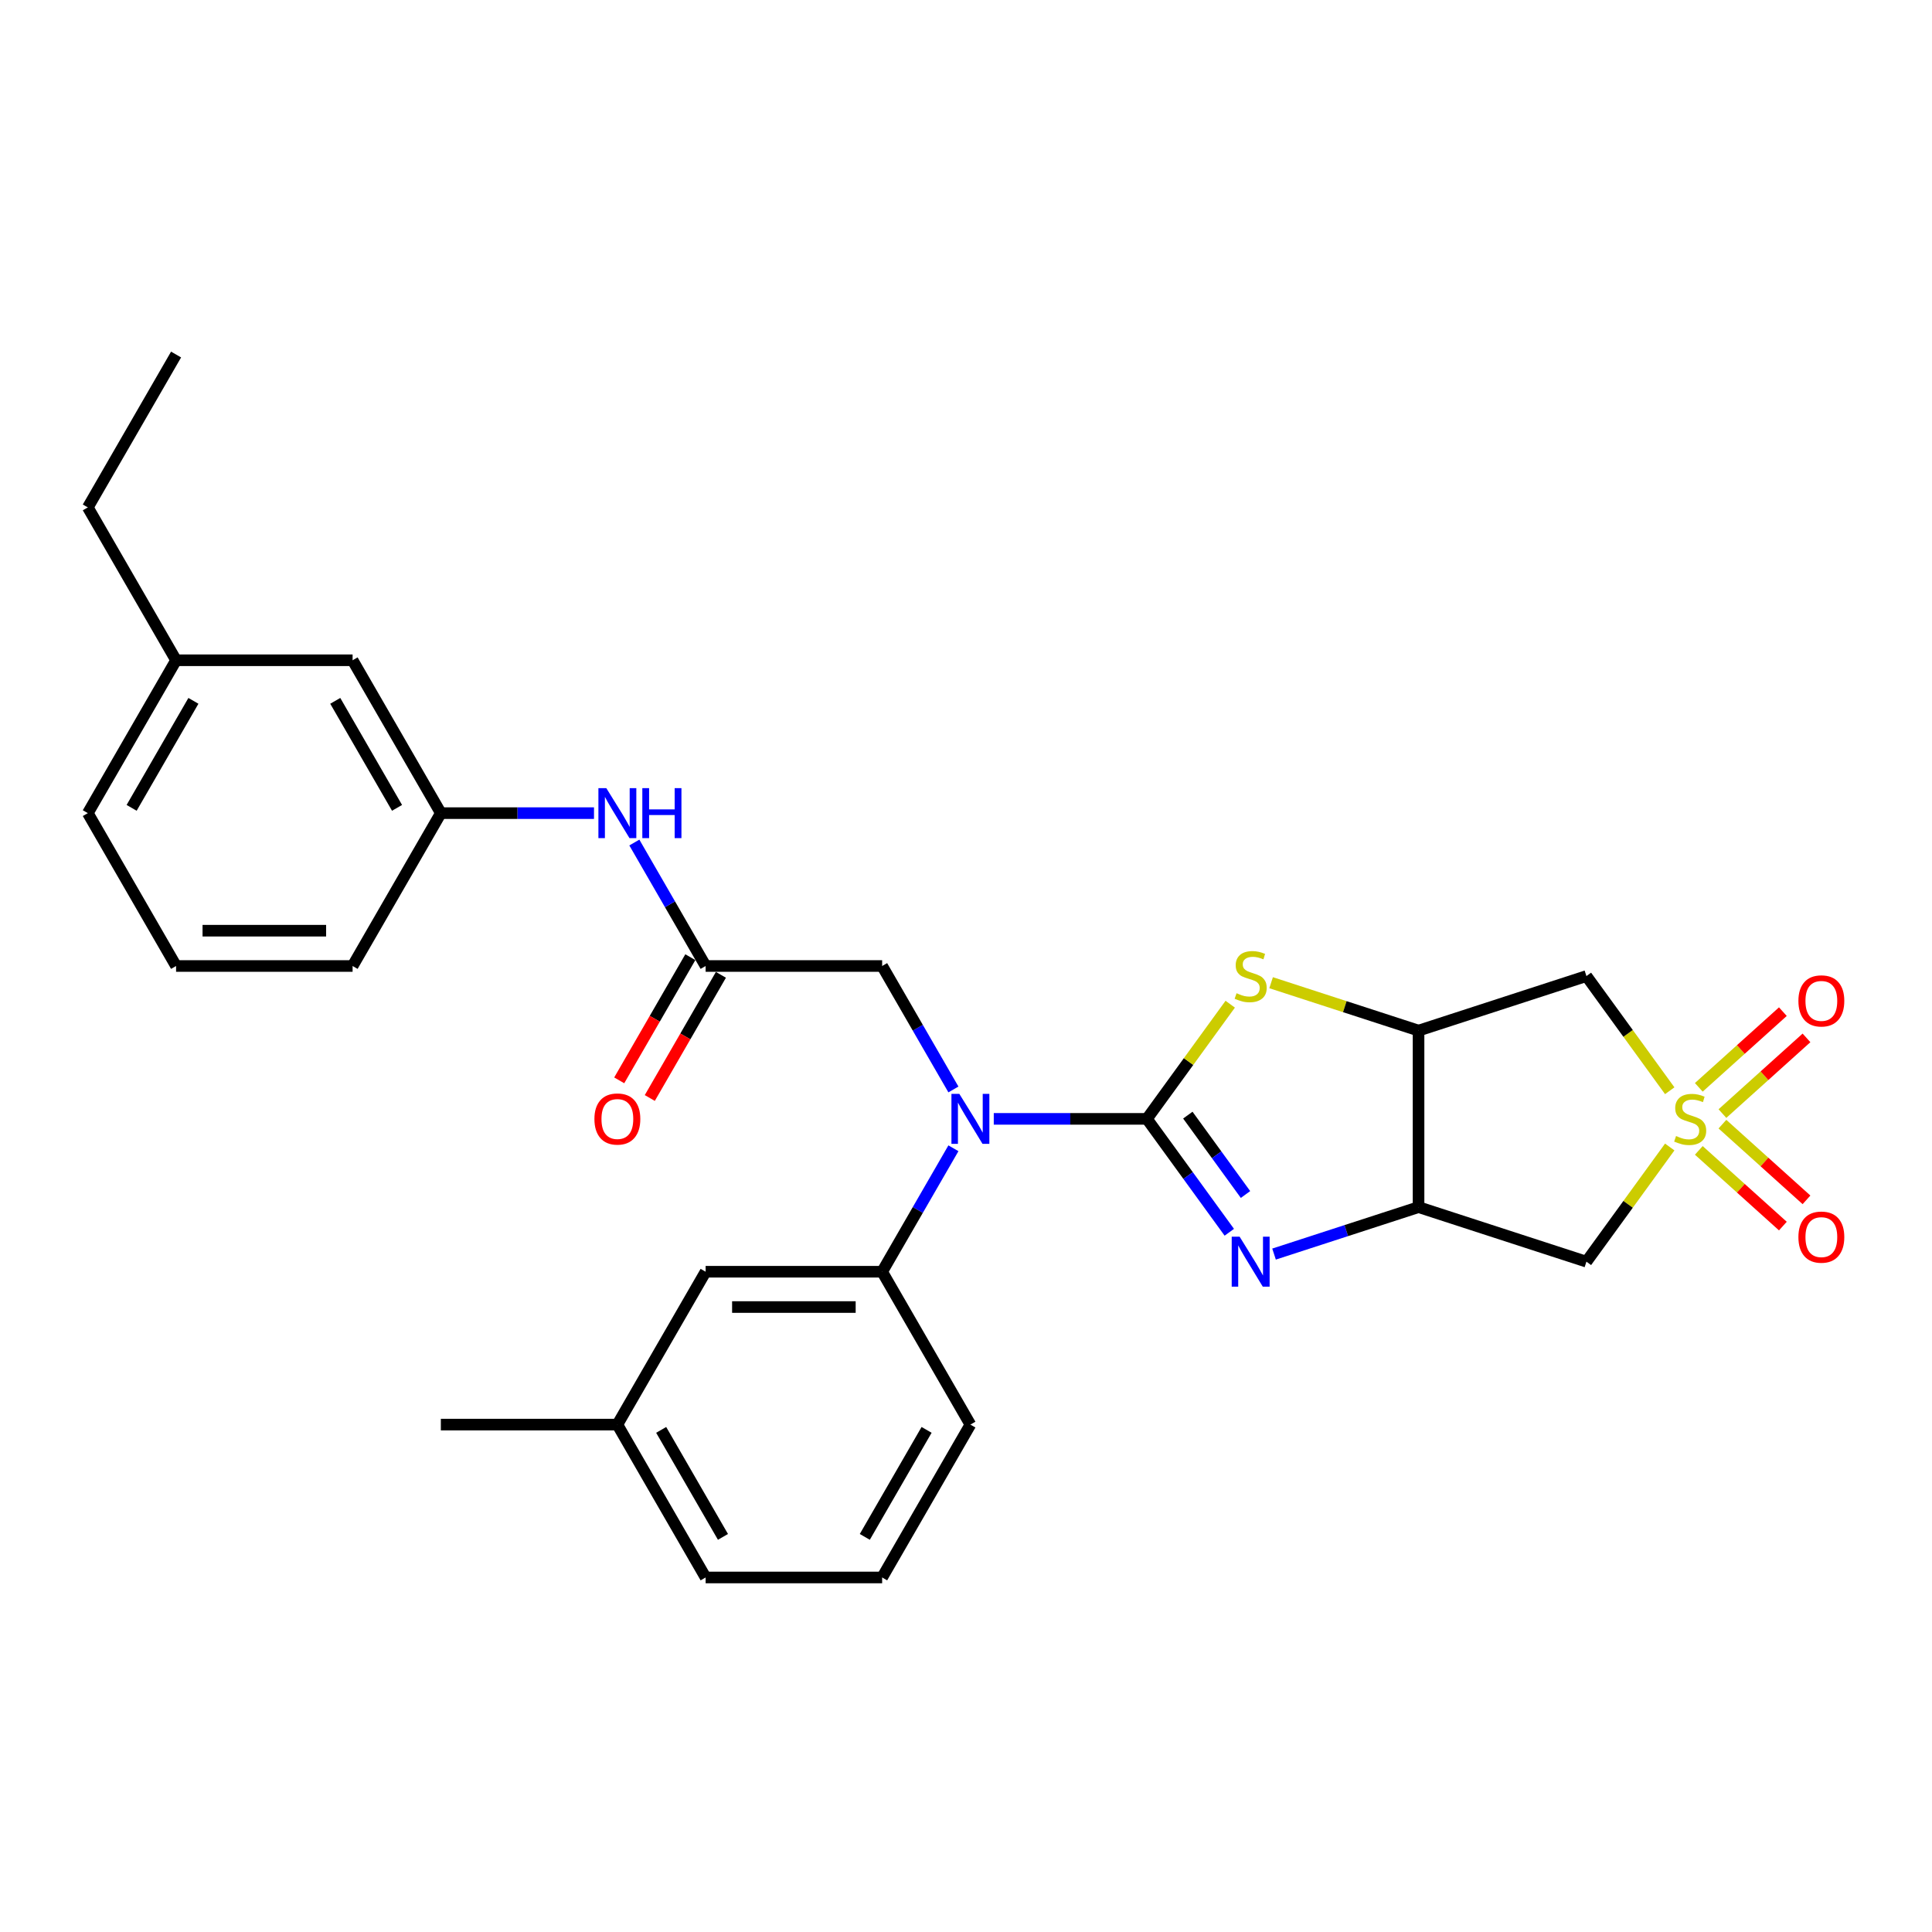 <?xml version='1.0' encoding='iso-8859-1'?>
<svg version='1.1' baseProfile='full'
              xmlns='http://www.w3.org/2000/svg'
                      xmlns:rdkit='http://www.rdkit.org/xml'
                      xmlns:xlink='http://www.w3.org/1999/xlink'
                  xml:space='preserve'
width='1000px' height='1000px' viewBox='0 0 1000 1000'>
<!-- END OF HEADER -->
<rect style='opacity:1.0;fill:#FFFFFF;stroke:none' width='1000' height='1000' x='0' y='0'> </rect>
<path class='bond-1' d='M 593.641,579.124 L 614.963,608.471' style='fill:none;fill-rule:evenodd;stroke:#000000;stroke-width:6px;stroke-linecap:butt;stroke-linejoin:miter;stroke-opacity:1' />
<path class='bond-1' d='M 614.963,608.471 L 636.285,637.818' style='fill:none;fill-rule:evenodd;stroke:#0000FF;stroke-width:6px;stroke-linecap:butt;stroke-linejoin:miter;stroke-opacity:1' />
<path class='bond-1' d='M 614.821,577.188 L 629.746,597.73' style='fill:none;fill-rule:evenodd;stroke:#000000;stroke-width:6px;stroke-linecap:butt;stroke-linejoin:miter;stroke-opacity:1' />
<path class='bond-1' d='M 629.746,597.73 L 644.672,618.273' style='fill:none;fill-rule:evenodd;stroke:#0000FF;stroke-width:6px;stroke-linecap:butt;stroke-linejoin:miter;stroke-opacity:1' />
<path class='bond-2' d='M 593.641,579.124 L 615.203,549.447' style='fill:none;fill-rule:evenodd;stroke:#000000;stroke-width:6px;stroke-linecap:butt;stroke-linejoin:miter;stroke-opacity:1' />
<path class='bond-2' d='M 615.203,549.447 L 636.764,519.771' style='fill:none;fill-rule:evenodd;stroke:#CCCC00;stroke-width:6px;stroke-linecap:butt;stroke-linejoin:miter;stroke-opacity:1' />
<path class='bond-5' d='M 593.641,579.124 L 554.007,579.124' style='fill:none;fill-rule:evenodd;stroke:#000000;stroke-width:6px;stroke-linecap:butt;stroke-linejoin:miter;stroke-opacity:1' />
<path class='bond-5' d='M 554.007,579.124 L 514.374,579.124' style='fill:none;fill-rule:evenodd;stroke:#0000FF;stroke-width:6px;stroke-linecap:butt;stroke-linejoin:miter;stroke-opacity:1' />
<path class='bond-0' d='M 864.252,564.562 L 842.691,534.885' style='fill:none;fill-rule:evenodd;stroke:#CCCC00;stroke-width:6px;stroke-linecap:butt;stroke-linejoin:miter;stroke-opacity:1' />
<path class='bond-0' d='M 842.691,534.885 L 821.13,505.209' style='fill:none;fill-rule:evenodd;stroke:#000000;stroke-width:6px;stroke-linecap:butt;stroke-linejoin:miter;stroke-opacity:1' />
<path class='bond-10' d='M 891.526,576.387 L 913.281,556.798' style='fill:none;fill-rule:evenodd;stroke:#CCCC00;stroke-width:6px;stroke-linecap:butt;stroke-linejoin:miter;stroke-opacity:1' />
<path class='bond-10' d='M 913.281,556.798 L 935.037,537.209' style='fill:none;fill-rule:evenodd;stroke:#FF0000;stroke-width:6px;stroke-linecap:butt;stroke-linejoin:miter;stroke-opacity:1' />
<path class='bond-10' d='M 879.299,562.808 L 901.054,543.219' style='fill:none;fill-rule:evenodd;stroke:#CCCC00;stroke-width:6px;stroke-linecap:butt;stroke-linejoin:miter;stroke-opacity:1' />
<path class='bond-10' d='M 901.054,543.219 L 922.81,523.63' style='fill:none;fill-rule:evenodd;stroke:#FF0000;stroke-width:6px;stroke-linecap:butt;stroke-linejoin:miter;stroke-opacity:1' />
<path class='bond-11' d='M 879.299,595.44 L 901.054,615.029' style='fill:none;fill-rule:evenodd;stroke:#CCCC00;stroke-width:6px;stroke-linecap:butt;stroke-linejoin:miter;stroke-opacity:1' />
<path class='bond-11' d='M 901.054,615.029 L 922.81,634.618' style='fill:none;fill-rule:evenodd;stroke:#FF0000;stroke-width:6px;stroke-linecap:butt;stroke-linejoin:miter;stroke-opacity:1' />
<path class='bond-11' d='M 891.526,581.861 L 913.281,601.449' style='fill:none;fill-rule:evenodd;stroke:#CCCC00;stroke-width:6px;stroke-linecap:butt;stroke-linejoin:miter;stroke-opacity:1' />
<path class='bond-11' d='M 913.281,601.449 L 935.037,621.038' style='fill:none;fill-rule:evenodd;stroke:#FF0000;stroke-width:6px;stroke-linecap:butt;stroke-linejoin:miter;stroke-opacity:1' />
<path class='bond-30' d='M 864.252,593.686 L 842.691,623.363' style='fill:none;fill-rule:evenodd;stroke:#CCCC00;stroke-width:6px;stroke-linecap:butt;stroke-linejoin:miter;stroke-opacity:1' />
<path class='bond-30' d='M 842.691,623.363 L 821.13,653.039' style='fill:none;fill-rule:evenodd;stroke:#000000;stroke-width:6px;stroke-linecap:butt;stroke-linejoin:miter;stroke-opacity:1' />
<path class='bond-3' d='M 659.441,649.109 L 696.839,636.958' style='fill:none;fill-rule:evenodd;stroke:#0000FF;stroke-width:6px;stroke-linecap:butt;stroke-linejoin:miter;stroke-opacity:1' />
<path class='bond-3' d='M 696.839,636.958 L 734.237,624.806' style='fill:none;fill-rule:evenodd;stroke:#000000;stroke-width:6px;stroke-linecap:butt;stroke-linejoin:miter;stroke-opacity:1' />
<path class='bond-4' d='M 657.924,508.646 L 696.08,521.044' style='fill:none;fill-rule:evenodd;stroke:#CCCC00;stroke-width:6px;stroke-linecap:butt;stroke-linejoin:miter;stroke-opacity:1' />
<path class='bond-4' d='M 696.08,521.044 L 734.237,533.442' style='fill:none;fill-rule:evenodd;stroke:#000000;stroke-width:6px;stroke-linecap:butt;stroke-linejoin:miter;stroke-opacity:1' />
<path class='bond-6' d='M 734.237,624.806 L 821.13,653.039' style='fill:none;fill-rule:evenodd;stroke:#000000;stroke-width:6px;stroke-linecap:butt;stroke-linejoin:miter;stroke-opacity:1' />
<path class='bond-29' d='M 734.237,624.806 L 734.237,533.442' style='fill:none;fill-rule:evenodd;stroke:#000000;stroke-width:6px;stroke-linecap:butt;stroke-linejoin:miter;stroke-opacity:1' />
<path class='bond-7' d='M 734.237,533.442 L 821.13,505.209' style='fill:none;fill-rule:evenodd;stroke:#000000;stroke-width:6px;stroke-linecap:butt;stroke-linejoin:miter;stroke-opacity:1' />
<path class='bond-8' d='M 493.489,594.345 L 475.042,626.297' style='fill:none;fill-rule:evenodd;stroke:#0000FF;stroke-width:6px;stroke-linecap:butt;stroke-linejoin:miter;stroke-opacity:1' />
<path class='bond-8' d='M 475.042,626.297 L 456.595,658.248' style='fill:none;fill-rule:evenodd;stroke:#000000;stroke-width:6px;stroke-linecap:butt;stroke-linejoin:miter;stroke-opacity:1' />
<path class='bond-12' d='M 493.489,563.903 L 475.042,531.951' style='fill:none;fill-rule:evenodd;stroke:#0000FF;stroke-width:6px;stroke-linecap:butt;stroke-linejoin:miter;stroke-opacity:1' />
<path class='bond-12' d='M 475.042,531.951 L 456.595,500' style='fill:none;fill-rule:evenodd;stroke:#000000;stroke-width:6px;stroke-linecap:butt;stroke-linejoin:miter;stroke-opacity:1' />
<path class='bond-14' d='M 456.595,658.248 L 365.23,658.248' style='fill:none;fill-rule:evenodd;stroke:#000000;stroke-width:6px;stroke-linecap:butt;stroke-linejoin:miter;stroke-opacity:1' />
<path class='bond-14' d='M 442.89,676.521 L 378.935,676.521' style='fill:none;fill-rule:evenodd;stroke:#000000;stroke-width:6px;stroke-linecap:butt;stroke-linejoin:miter;stroke-opacity:1' />
<path class='bond-20' d='M 456.595,658.248 L 502.277,737.372' style='fill:none;fill-rule:evenodd;stroke:#000000;stroke-width:6px;stroke-linecap:butt;stroke-linejoin:miter;stroke-opacity:1' />
<path class='bond-9' d='M 365.23,500 L 456.595,500' style='fill:none;fill-rule:evenodd;stroke:#000000;stroke-width:6px;stroke-linecap:butt;stroke-linejoin:miter;stroke-opacity:1' />
<path class='bond-13' d='M 365.23,500 L 346.783,468.049' style='fill:none;fill-rule:evenodd;stroke:#000000;stroke-width:6px;stroke-linecap:butt;stroke-linejoin:miter;stroke-opacity:1' />
<path class='bond-13' d='M 346.783,468.049 L 328.336,436.097' style='fill:none;fill-rule:evenodd;stroke:#0000FF;stroke-width:6px;stroke-linecap:butt;stroke-linejoin:miter;stroke-opacity:1' />
<path class='bond-15' d='M 357.318,495.432 L 338.913,527.31' style='fill:none;fill-rule:evenodd;stroke:#000000;stroke-width:6px;stroke-linecap:butt;stroke-linejoin:miter;stroke-opacity:1' />
<path class='bond-15' d='M 338.913,527.31 L 320.508,559.188' style='fill:none;fill-rule:evenodd;stroke:#FF0000;stroke-width:6px;stroke-linecap:butt;stroke-linejoin:miter;stroke-opacity:1' />
<path class='bond-15' d='M 373.143,504.568 L 354.738,536.446' style='fill:none;fill-rule:evenodd;stroke:#000000;stroke-width:6px;stroke-linecap:butt;stroke-linejoin:miter;stroke-opacity:1' />
<path class='bond-15' d='M 354.738,536.446 L 336.333,568.325' style='fill:none;fill-rule:evenodd;stroke:#FF0000;stroke-width:6px;stroke-linecap:butt;stroke-linejoin:miter;stroke-opacity:1' />
<path class='bond-16' d='M 307.451,420.876 L 267.817,420.876' style='fill:none;fill-rule:evenodd;stroke:#0000FF;stroke-width:6px;stroke-linecap:butt;stroke-linejoin:miter;stroke-opacity:1' />
<path class='bond-16' d='M 267.817,420.876 L 228.183,420.876' style='fill:none;fill-rule:evenodd;stroke:#000000;stroke-width:6px;stroke-linecap:butt;stroke-linejoin:miter;stroke-opacity:1' />
<path class='bond-18' d='M 365.23,658.248 L 319.548,737.372' style='fill:none;fill-rule:evenodd;stroke:#000000;stroke-width:6px;stroke-linecap:butt;stroke-linejoin:miter;stroke-opacity:1' />
<path class='bond-17' d='M 228.183,420.876 L 182.501,341.752' style='fill:none;fill-rule:evenodd;stroke:#000000;stroke-width:6px;stroke-linecap:butt;stroke-linejoin:miter;stroke-opacity:1' />
<path class='bond-17' d='M 205.506,418.144 L 173.529,362.757' style='fill:none;fill-rule:evenodd;stroke:#000000;stroke-width:6px;stroke-linecap:butt;stroke-linejoin:miter;stroke-opacity:1' />
<path class='bond-23' d='M 228.183,420.876 L 182.501,500' style='fill:none;fill-rule:evenodd;stroke:#000000;stroke-width:6px;stroke-linecap:butt;stroke-linejoin:miter;stroke-opacity:1' />
<path class='bond-19' d='M 182.501,341.752 L 91.137,341.752' style='fill:none;fill-rule:evenodd;stroke:#000000;stroke-width:6px;stroke-linecap:butt;stroke-linejoin:miter;stroke-opacity:1' />
<path class='bond-27' d='M 319.548,737.372 L 228.183,737.372' style='fill:none;fill-rule:evenodd;stroke:#000000;stroke-width:6px;stroke-linecap:butt;stroke-linejoin:miter;stroke-opacity:1' />
<path class='bond-31' d='M 319.548,737.372 L 365.23,816.496' style='fill:none;fill-rule:evenodd;stroke:#000000;stroke-width:6px;stroke-linecap:butt;stroke-linejoin:miter;stroke-opacity:1' />
<path class='bond-31' d='M 342.225,740.104 L 374.203,795.491' style='fill:none;fill-rule:evenodd;stroke:#000000;stroke-width:6px;stroke-linecap:butt;stroke-linejoin:miter;stroke-opacity:1' />
<path class='bond-26' d='M 91.137,341.752 L 45.455,262.628' style='fill:none;fill-rule:evenodd;stroke:#000000;stroke-width:6px;stroke-linecap:butt;stroke-linejoin:miter;stroke-opacity:1' />
<path class='bond-32' d='M 91.137,341.752 L 45.455,420.876' style='fill:none;fill-rule:evenodd;stroke:#000000;stroke-width:6px;stroke-linecap:butt;stroke-linejoin:miter;stroke-opacity:1' />
<path class='bond-32' d='M 100.109,362.757 L 68.132,418.144' style='fill:none;fill-rule:evenodd;stroke:#000000;stroke-width:6px;stroke-linecap:butt;stroke-linejoin:miter;stroke-opacity:1' />
<path class='bond-21' d='M 502.277,737.372 L 456.595,816.496' style='fill:none;fill-rule:evenodd;stroke:#000000;stroke-width:6px;stroke-linecap:butt;stroke-linejoin:miter;stroke-opacity:1' />
<path class='bond-21' d='M 479.6,740.104 L 447.622,795.491' style='fill:none;fill-rule:evenodd;stroke:#000000;stroke-width:6px;stroke-linecap:butt;stroke-linejoin:miter;stroke-opacity:1' />
<path class='bond-24' d='M 456.595,816.496 L 365.23,816.496' style='fill:none;fill-rule:evenodd;stroke:#000000;stroke-width:6px;stroke-linecap:butt;stroke-linejoin:miter;stroke-opacity:1' />
<path class='bond-22' d='M 91.137,500 L 182.501,500' style='fill:none;fill-rule:evenodd;stroke:#000000;stroke-width:6px;stroke-linecap:butt;stroke-linejoin:miter;stroke-opacity:1' />
<path class='bond-22' d='M 104.841,481.727 L 168.797,481.727' style='fill:none;fill-rule:evenodd;stroke:#000000;stroke-width:6px;stroke-linecap:butt;stroke-linejoin:miter;stroke-opacity:1' />
<path class='bond-25' d='M 91.137,500 L 45.455,420.876' style='fill:none;fill-rule:evenodd;stroke:#000000;stroke-width:6px;stroke-linecap:butt;stroke-linejoin:miter;stroke-opacity:1' />
<path class='bond-28' d='M 45.455,262.628 L 91.137,183.504' style='fill:none;fill-rule:evenodd;stroke:#000000;stroke-width:6px;stroke-linecap:butt;stroke-linejoin:miter;stroke-opacity:1' />
<path  class='atom-1' d='M 867.523 588.005
Q 867.815 588.114, 869.021 588.626
Q 870.227 589.137, 871.543 589.466
Q 872.895 589.759, 874.211 589.759
Q 876.66 589.759, 878.085 588.589
Q 879.51 587.383, 879.51 585.3
Q 879.51 583.875, 878.779 582.998
Q 878.085 582.121, 876.988 581.646
Q 875.892 581.171, 874.065 580.622
Q 871.762 579.928, 870.374 579.27
Q 869.021 578.612, 868.035 577.224
Q 867.085 575.835, 867.085 573.496
Q 867.085 570.243, 869.277 568.233
Q 871.507 566.223, 875.892 566.223
Q 878.889 566.223, 882.288 567.649
L 881.447 570.463
Q 878.341 569.183, 876.002 569.183
Q 873.48 569.183, 872.091 570.243
Q 870.703 571.267, 870.739 573.057
Q 870.739 574.446, 871.433 575.287
Q 872.164 576.127, 873.188 576.602
Q 874.247 577.077, 876.002 577.626
Q 878.341 578.356, 879.729 579.087
Q 881.118 579.818, 882.105 581.317
Q 883.128 582.779, 883.128 585.3
Q 883.128 588.882, 880.716 590.819
Q 878.341 592.719, 874.357 592.719
Q 872.055 592.719, 870.301 592.207
Q 868.583 591.732, 866.536 590.892
L 867.523 588.005
' fill='#CCCC00'/>
<path  class='atom-2' d='M 641.625 640.102
L 650.103 653.807
Q 650.944 655.159, 652.296 657.608
Q 653.648 660.056, 653.721 660.202
L 653.721 640.102
L 657.157 640.102
L 657.157 665.977
L 653.612 665.977
L 644.512 650.993
Q 643.452 649.239, 642.319 647.229
Q 641.223 645.219, 640.894 644.597
L 640.894 665.977
L 637.531 665.977
L 637.531 640.102
L 641.625 640.102
' fill='#0000FF'/>
<path  class='atom-3' d='M 640.035 514.089
Q 640.327 514.199, 641.533 514.71
Q 642.739 515.222, 644.055 515.551
Q 645.407 515.843, 646.723 515.843
Q 649.171 515.843, 650.597 514.674
Q 652.022 513.468, 652.022 511.385
Q 652.022 509.959, 651.291 509.082
Q 650.597 508.205, 649.5 507.73
Q 648.404 507.255, 646.577 506.707
Q 644.274 506.013, 642.885 505.355
Q 641.533 504.697, 640.546 503.308
Q 639.596 501.919, 639.596 499.58
Q 639.596 496.328, 641.789 494.318
Q 644.018 492.308, 648.404 492.308
Q 651.401 492.308, 654.799 493.733
L 653.959 496.547
Q 650.852 495.268, 648.513 495.268
Q 645.992 495.268, 644.603 496.328
Q 643.214 497.351, 643.251 499.142
Q 643.251 500.531, 643.945 501.371
Q 644.676 502.212, 645.699 502.687
Q 646.759 503.162, 648.513 503.71
Q 650.852 504.441, 652.241 505.172
Q 653.63 505.903, 654.617 507.401
Q 655.64 508.863, 655.64 511.385
Q 655.64 514.966, 653.228 516.903
Q 650.852 518.804, 646.869 518.804
Q 644.567 518.804, 642.812 518.292
Q 641.095 517.817, 639.048 516.976
L 640.035 514.089
' fill='#CCCC00'/>
<path  class='atom-6' d='M 496.557 566.187
L 505.036 579.891
Q 505.877 581.244, 507.229 583.692
Q 508.581 586.141, 508.654 586.287
L 508.654 566.187
L 512.089 566.187
L 512.089 592.061
L 508.544 592.061
L 499.445 577.077
Q 498.385 575.323, 497.252 573.313
Q 496.155 571.303, 495.827 570.682
L 495.827 592.061
L 492.464 592.061
L 492.464 566.187
L 496.557 566.187
' fill='#0000FF'/>
<path  class='atom-11' d='M 930.852 518.062
Q 930.852 511.849, 933.922 508.378
Q 936.992 504.906, 942.729 504.906
Q 948.467 504.906, 951.537 508.378
Q 954.607 511.849, 954.607 518.062
Q 954.607 524.348, 951.5 527.93
Q 948.394 531.475, 942.729 531.475
Q 937.028 531.475, 933.922 527.93
Q 930.852 524.385, 930.852 518.062
M 942.729 528.551
Q 946.676 528.551, 948.796 525.92
Q 950.952 523.252, 950.952 518.062
Q 950.952 512.982, 948.796 510.424
Q 946.676 507.829, 942.729 507.829
Q 938.782 507.829, 936.626 510.388
Q 934.506 512.946, 934.506 518.062
Q 934.506 523.288, 936.626 525.92
Q 938.782 528.551, 942.729 528.551
' fill='#FF0000'/>
<path  class='atom-12' d='M 930.852 640.332
Q 930.852 634.119, 933.922 630.647
Q 936.992 627.175, 942.729 627.175
Q 948.467 627.175, 951.537 630.647
Q 954.607 634.119, 954.607 640.332
Q 954.607 646.618, 951.5 650.199
Q 948.394 653.744, 942.729 653.744
Q 937.028 653.744, 933.922 650.199
Q 930.852 646.654, 930.852 640.332
M 942.729 650.82
Q 946.676 650.82, 948.796 648.189
Q 950.952 645.521, 950.952 640.332
Q 950.952 635.252, 948.796 632.694
Q 946.676 630.099, 942.729 630.099
Q 938.782 630.099, 936.626 632.657
Q 934.506 635.215, 934.506 640.332
Q 934.506 645.558, 936.626 648.189
Q 938.782 650.82, 942.729 650.82
' fill='#FF0000'/>
<path  class='atom-14' d='M 313.829 407.939
L 322.307 421.644
Q 323.148 422.996, 324.5 425.444
Q 325.852 427.893, 325.925 428.039
L 325.925 407.939
L 329.36 407.939
L 329.36 433.813
L 325.816 433.813
L 316.716 418.829
Q 315.656 417.075, 314.523 415.065
Q 313.427 413.055, 313.098 412.434
L 313.098 433.813
L 309.735 433.813
L 309.735 407.939
L 313.829 407.939
' fill='#0000FF'/>
<path  class='atom-14' d='M 332.467 407.939
L 335.975 407.939
L 335.975 418.939
L 349.205 418.939
L 349.205 407.939
L 352.713 407.939
L 352.713 433.813
L 349.205 433.813
L 349.205 421.863
L 335.975 421.863
L 335.975 433.813
L 332.467 433.813
L 332.467 407.939
' fill='#0000FF'/>
<path  class='atom-16' d='M 307.671 579.197
Q 307.671 572.984, 310.74 569.512
Q 313.81 566.041, 319.548 566.041
Q 325.286 566.041, 328.355 569.512
Q 331.425 572.984, 331.425 579.197
Q 331.425 585.483, 328.319 589.064
Q 325.213 592.609, 319.548 592.609
Q 313.847 592.609, 310.74 589.064
Q 307.671 585.519, 307.671 579.197
M 319.548 589.686
Q 323.495 589.686, 325.615 587.054
Q 327.771 584.387, 327.771 579.197
Q 327.771 574.117, 325.615 571.559
Q 323.495 568.964, 319.548 568.964
Q 315.601 568.964, 313.445 571.522
Q 311.325 574.081, 311.325 579.197
Q 311.325 584.423, 313.445 587.054
Q 315.601 589.686, 319.548 589.686
' fill='#FF0000'/>
</svg>

